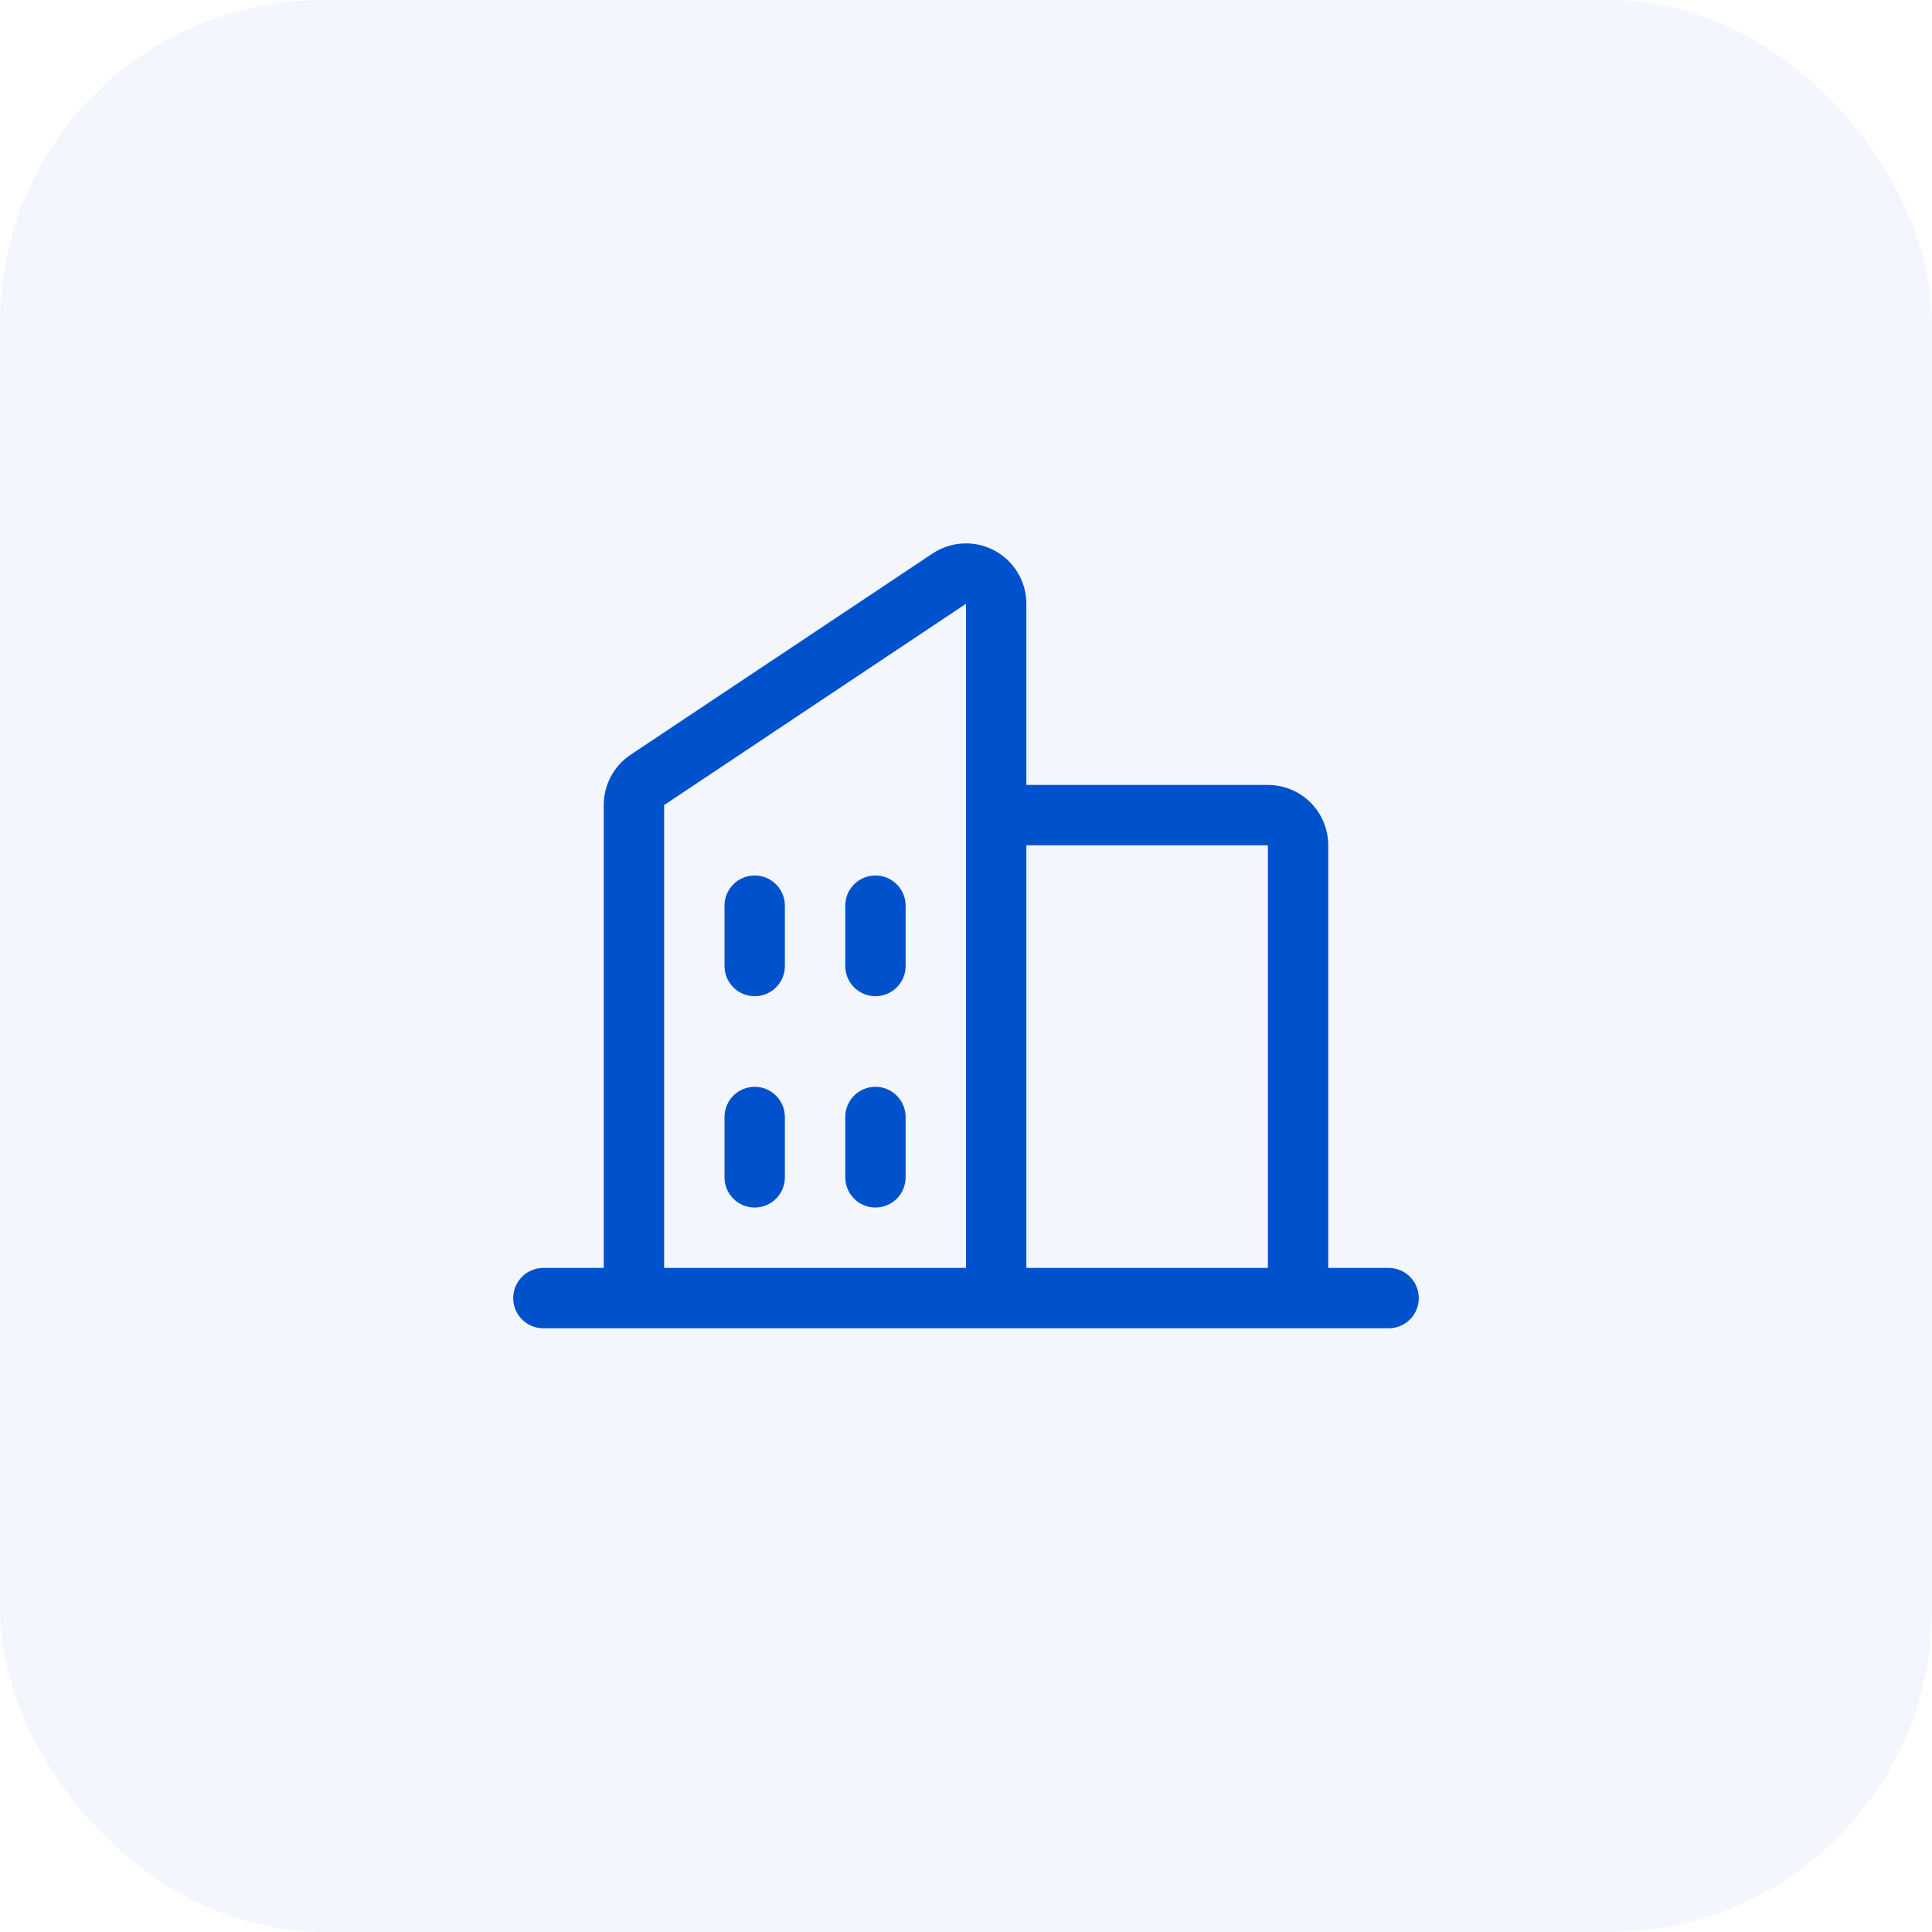<svg width="48" height="48" viewBox="0 0 48 48" fill="none" xmlns="http://www.w3.org/2000/svg">
<rect width="48" height="48" rx="8" fill="#0052CC" fill-opacity="0.05"/>
<path d="M34.5 31.501H33V21.001C33 20.603 32.842 20.222 32.561 19.94C32.279 19.659 31.898 19.501 31.5 19.501H25.5V15.001C25.5 14.729 25.427 14.463 25.287 14.23C25.148 13.997 24.947 13.806 24.708 13.678C24.468 13.549 24.199 13.489 23.927 13.502C23.656 13.515 23.393 13.601 23.168 13.752L15.668 18.751C15.462 18.888 15.293 19.074 15.177 19.293C15.06 19.511 14.999 19.754 15 20.002V31.501H13.5C13.301 31.501 13.11 31.58 12.97 31.721C12.829 31.861 12.75 32.052 12.75 32.251C12.75 32.45 12.829 32.641 12.97 32.781C13.11 32.922 13.301 33.001 13.5 33.001H34.5C34.699 33.001 34.89 32.922 35.03 32.781C35.171 32.641 35.25 32.45 35.25 32.251C35.25 32.052 35.171 31.861 35.03 31.721C34.89 31.58 34.699 31.501 34.5 31.501ZM31.5 21.001V31.501H25.5V21.001H31.5ZM16.5 20.002L24 15.001V31.501H16.5V20.002ZM22.5 22.501V24.001C22.5 24.2 22.421 24.391 22.28 24.531C22.14 24.672 21.949 24.751 21.75 24.751C21.551 24.751 21.36 24.672 21.22 24.531C21.079 24.391 21 24.2 21 24.001V22.501C21 22.302 21.079 22.111 21.22 21.971C21.36 21.83 21.551 21.751 21.75 21.751C21.949 21.751 22.14 21.83 22.28 21.971C22.421 22.111 22.5 22.302 22.5 22.501ZM19.5 22.501V24.001C19.5 24.2 19.421 24.391 19.28 24.531C19.14 24.672 18.949 24.751 18.75 24.751C18.551 24.751 18.36 24.672 18.22 24.531C18.079 24.391 18 24.2 18 24.001V22.501C18 22.302 18.079 22.111 18.22 21.971C18.36 21.83 18.551 21.751 18.75 21.751C18.949 21.751 19.14 21.83 19.28 21.971C19.421 22.111 19.5 22.302 19.5 22.501ZM19.5 27.751V29.251C19.5 29.45 19.421 29.641 19.28 29.781C19.14 29.922 18.949 30.001 18.75 30.001C18.551 30.001 18.36 29.922 18.22 29.781C18.079 29.641 18 29.45 18 29.251V27.751C18 27.552 18.079 27.361 18.22 27.221C18.36 27.08 18.551 27.001 18.75 27.001C18.949 27.001 19.14 27.08 19.28 27.221C19.421 27.361 19.5 27.552 19.5 27.751ZM22.5 27.751V29.251C22.5 29.45 22.421 29.641 22.28 29.781C22.14 29.922 21.949 30.001 21.75 30.001C21.551 30.001 21.36 29.922 21.22 29.781C21.079 29.641 21 29.45 21 29.251V27.751C21 27.552 21.079 27.361 21.22 27.221C21.36 27.08 21.551 27.001 21.75 27.001C21.949 27.001 22.14 27.08 22.28 27.221C22.421 27.361 22.5 27.552 22.5 27.751Z" fill="#0052CC"/>
</svg>

